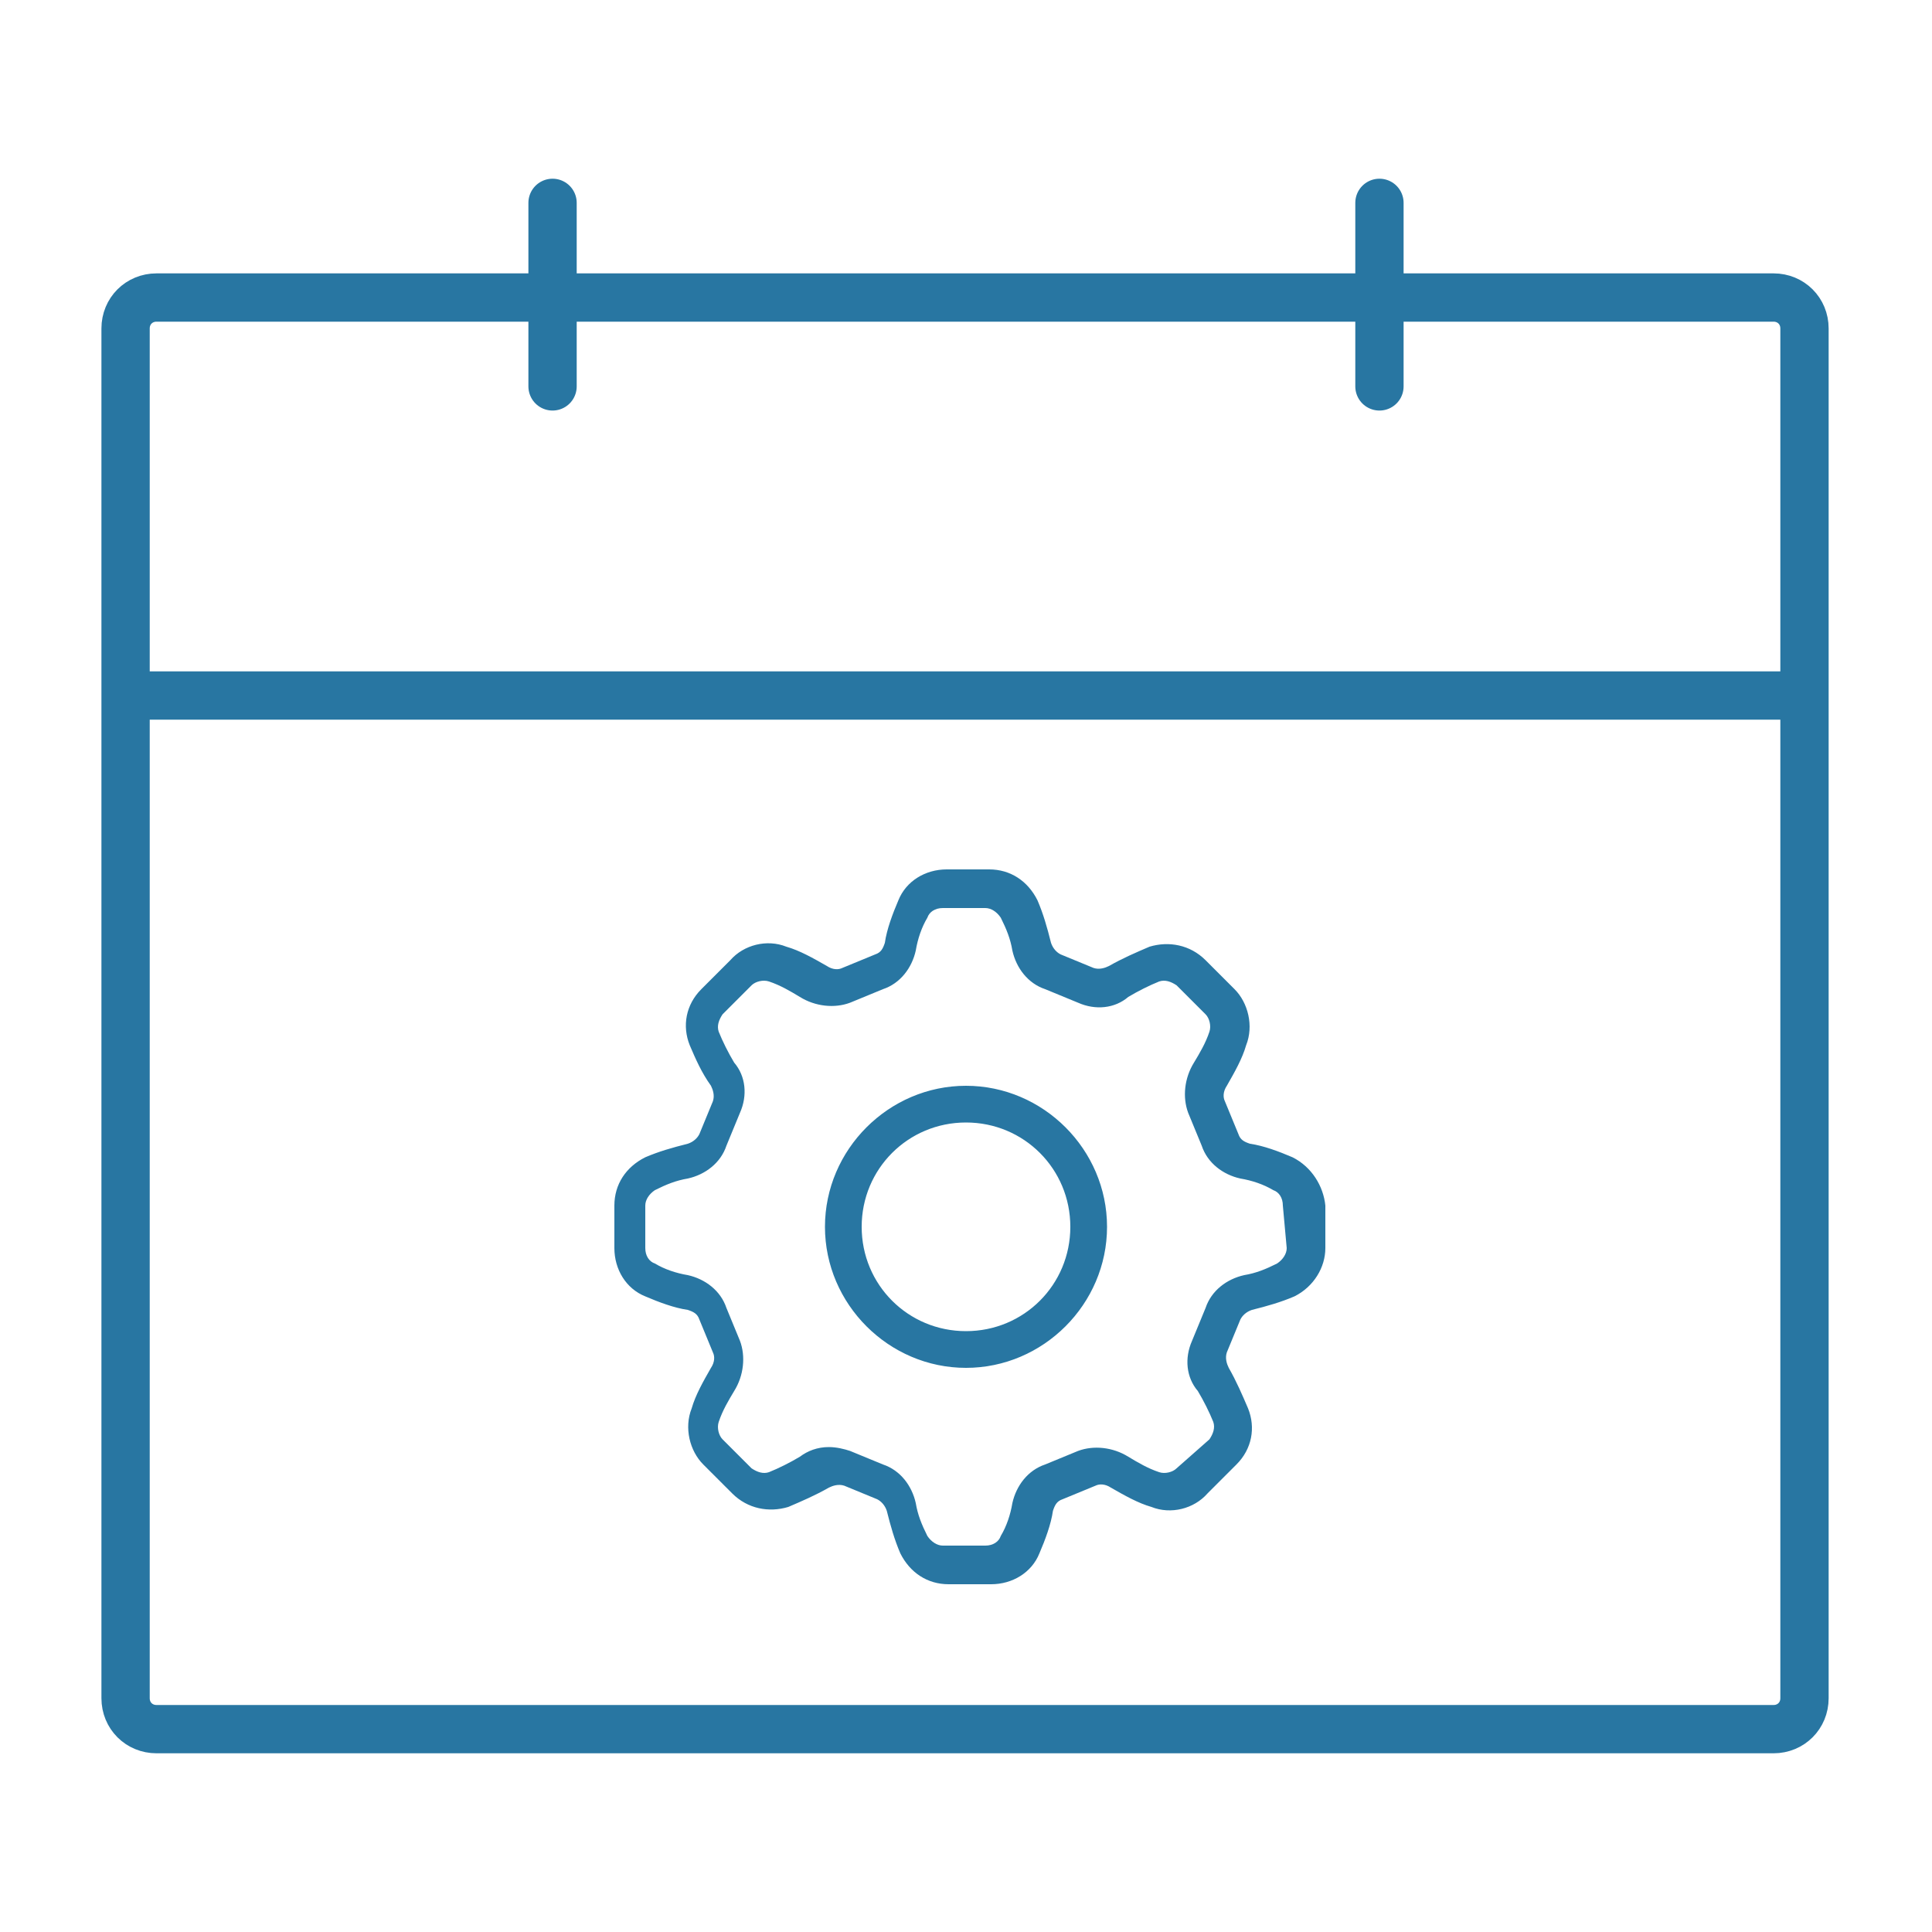 <?xml version="1.0" encoding="utf-8"?>
<!-- Generator: Adobe Illustrator 25.2.1, SVG Export Plug-In . SVG Version: 6.00 Build 0)  -->
<svg version="1.1" id="Ebene_1" xmlns="http://www.w3.org/2000/svg" xmlns:xlink="http://www.w3.org/1999/xlink" x="0px" y="0px"
	 viewBox="0 0 100 100" style="enable-background:new 0 0 100 100;" xml:space="preserve">
<style type="text/css">
	.st0{fill:#2876A2;}
	.st1{clip-path:url(#SVGID_2_);fill:none;stroke:#2876A2;stroke-width:2.5;}
	.st2{clip-path:url(#SVGID_2_);fill:none;stroke:#2876A2;stroke-width:2.5;stroke-linecap:round;}
</style>
<g>
	<g>
		<path class="st0" d="M66.9,59.9c-0.7-0.3-1.5-0.6-2.2-0.7c-0.3-0.1-0.5-0.2-0.6-0.5L63.4,57c-0.1-0.2-0.1-0.5,0.1-0.8
			c0.4-0.7,0.8-1.4,1-2.1c0.4-1,0.1-2.2-0.6-2.9l-1.5-1.5c-0.8-0.8-1.9-1-2.9-0.7c-0.7,0.3-1.4,0.6-2.1,1c-0.2,0.1-0.5,0.2-0.8,0.1
			l-1.7-0.7c-0.2-0.1-0.4-0.3-0.5-0.6c-0.2-0.8-0.4-1.5-0.7-2.2c-0.5-1-1.4-1.6-2.5-1.6h-2.2c-1.1,0-2.1,0.6-2.5,1.6
			c-0.3,0.7-0.6,1.5-0.7,2.2l0,0c-0.1,0.3-0.2,0.5-0.5,0.6l-1.7,0.7c-0.2,0.1-0.5,0.1-0.8-0.1c-0.7-0.4-1.4-0.8-2.1-1
			c-1-0.4-2.2-0.1-2.9,0.7l-1.5,1.5c-0.8,0.8-1,1.9-0.6,2.9c0.3,0.7,0.6,1.4,1.1,2.1c0.1,0.2,0.2,0.5,0.1,0.8l-0.7,1.7
			c-0.1,0.2-0.3,0.4-0.6,0.5c-0.8,0.2-1.5,0.4-2.2,0.7c-1,0.5-1.6,1.4-1.6,2.5v2.2c0,1.1,0.6,2.1,1.6,2.5c0.7,0.3,1.5,0.6,2.2,0.7
			c0.3,0.1,0.5,0.2,0.6,0.5l0.7,1.7c0.1,0.2,0.1,0.5-0.1,0.8c-0.4,0.7-0.8,1.4-1,2.1c-0.4,1-0.1,2.2,0.6,2.9l1.5,1.5
			c0.8,0.8,1.9,1,2.9,0.7c0.7-0.3,1.4-0.6,2.1-1c0.2-0.1,0.5-0.2,0.8-0.1l1.7,0.7c0.2,0.1,0.4,0.3,0.5,0.6c0.2,0.8,0.4,1.5,0.7,2.2
			c0.5,1,1.4,1.6,2.5,1.6h2.2c1.1,0,2.1-0.6,2.5-1.6c0.3-0.7,0.6-1.5,0.7-2.2c0.1-0.3,0.2-0.5,0.5-0.6l1.7-0.7
			c0.2-0.1,0.5-0.1,0.8,0.1c0.7,0.4,1.4,0.8,2.1,1c1,0.4,2.2,0.1,2.9-0.7l1.5-1.5c0.8-0.8,1-1.9,0.6-2.9c-0.3-0.7-0.6-1.4-1-2.1
			c-0.1-0.2-0.2-0.5-0.1-0.8l0.7-1.7c0.1-0.2,0.3-0.4,0.6-0.5c0.8-0.2,1.5-0.4,2.2-0.7c1-0.5,1.6-1.5,1.6-2.5v-2.2
			C68.5,61.4,67.9,60.4,66.9,59.9z M66.6,64.6c0,0.3-0.2,0.6-0.5,0.8c-0.6,0.3-1.1,0.5-1.7,0.6c-0.9,0.2-1.7,0.8-2,1.7l-0.7,1.7
			c-0.4,0.9-0.3,1.9,0.3,2.6c0.3,0.5,0.6,1.1,0.8,1.6c0.1,0.3,0,0.6-0.2,0.9L60.9,76c-0.2,0.2-0.6,0.3-0.9,0.2
			c-0.6-0.2-1.1-0.5-1.6-0.8c-0.8-0.5-1.8-0.6-2.6-0.3l-1.7,0.7c-0.9,0.3-1.5,1.1-1.7,2c-0.1,0.6-0.3,1.2-0.6,1.7
			c-0.1,0.3-0.4,0.5-0.8,0.5h-2.2c-0.3,0-0.6-0.2-0.8-0.5c-0.3-0.6-0.5-1.1-0.6-1.7c-0.2-0.9-0.8-1.7-1.7-2l-1.7-0.7
			c-0.3-0.1-0.7-0.2-1.1-0.2c-0.6,0-1.1,0.2-1.5,0.5c-0.5,0.3-1.1,0.6-1.6,0.8c-0.3,0.1-0.6,0-0.9-0.2l-1.5-1.5
			c-0.2-0.2-0.3-0.6-0.2-0.9c0.2-0.6,0.5-1.1,0.8-1.6c0.5-0.8,0.6-1.8,0.3-2.6l-0.7-1.7c-0.3-0.9-1.1-1.5-2-1.7
			c-0.6-0.1-1.2-0.3-1.7-0.6c-0.3-0.1-0.5-0.4-0.5-0.8v-2.2c0-0.3,0.2-0.6,0.5-0.8c0.6-0.3,1.1-0.5,1.7-0.6c0.9-0.2,1.7-0.8,2-1.7
			l0.7-1.7c0.4-0.9,0.3-1.9-0.3-2.6c-0.3-0.5-0.6-1.1-0.8-1.6c-0.1-0.3,0-0.6,0.2-0.9l1.5-1.5c0.2-0.2,0.6-0.3,0.9-0.2
			c0.6,0.2,1.1,0.5,1.6,0.8c0.8,0.5,1.8,0.6,2.6,0.3l1.7-0.7c0.9-0.3,1.5-1.1,1.7-2c0.1-0.6,0.3-1.2,0.6-1.7
			c0.1-0.3,0.4-0.5,0.8-0.5h2.2c0.3,0,0.6,0.2,0.8,0.5c0.3,0.6,0.5,1.1,0.6,1.7c0.2,0.9,0.8,1.7,1.7,2l1.7,0.7
			c0.9,0.4,1.9,0.3,2.6-0.3c0.5-0.3,1.1-0.6,1.6-0.8c0.3-0.1,0.6,0,0.9,0.2l1.5,1.5c0.2,0.2,0.3,0.6,0.2,0.9
			c-0.2,0.6-0.5,1.1-0.8,1.6c-0.5,0.8-0.6,1.8-0.3,2.6l0.7,1.7c0.3,0.9,1.1,1.5,2,1.7c0.6,0.1,1.2,0.3,1.7,0.6
			c0.3,0.1,0.5,0.4,0.5,0.8L66.6,64.6z M50,56.2c-4,0-7.3,3.3-7.3,7.3c0,4,3.3,7.3,7.3,7.3c4,0,7.3-3.3,7.3-7.3
			C57.3,59.5,54,56.2,50,56.2z M50,68.9c-3,0-5.4-2.4-5.4-5.4c0-3,2.4-5.4,5.4-5.4s5.4,2.4,5.4,5.4c0,0,0,0,0,0
			C55.4,66.5,53,68.9,50,68.9L50,68.9z"/>
	</g>
	<g>
		<defs>
			<rect id="SVGID_1_" x="4.9" y="8.8" width="90.3" height="82.4"/>
		</defs>
		<clipPath id="SVGID_2_">
			<use xlink:href="#SVGID_1_"  style="overflow:visible;"/>
		</clipPath>
		<path class="st1" d="M8.1,15.4c-0.9,0-1.6,0.7-1.6,1.6v70.9c0,0.9,0.7,1.6,1.6,1.6h83.7c0.9,0,1.6-0.7,1.6-1.6V17
			c0-0.9-0.7-1.6-1.6-1.6H8.1z"/>
		<line class="st1" x1="6.3" y1="36" x2="93.4" y2="36"/>
		<line class="st2" x1="28.6" y1="10.5" x2="28.6" y2="20"/>
		<line class="st2" x1="71.4" y1="10.5" x2="71.4" y2="20"/>
	</g>
</g>
</svg>
